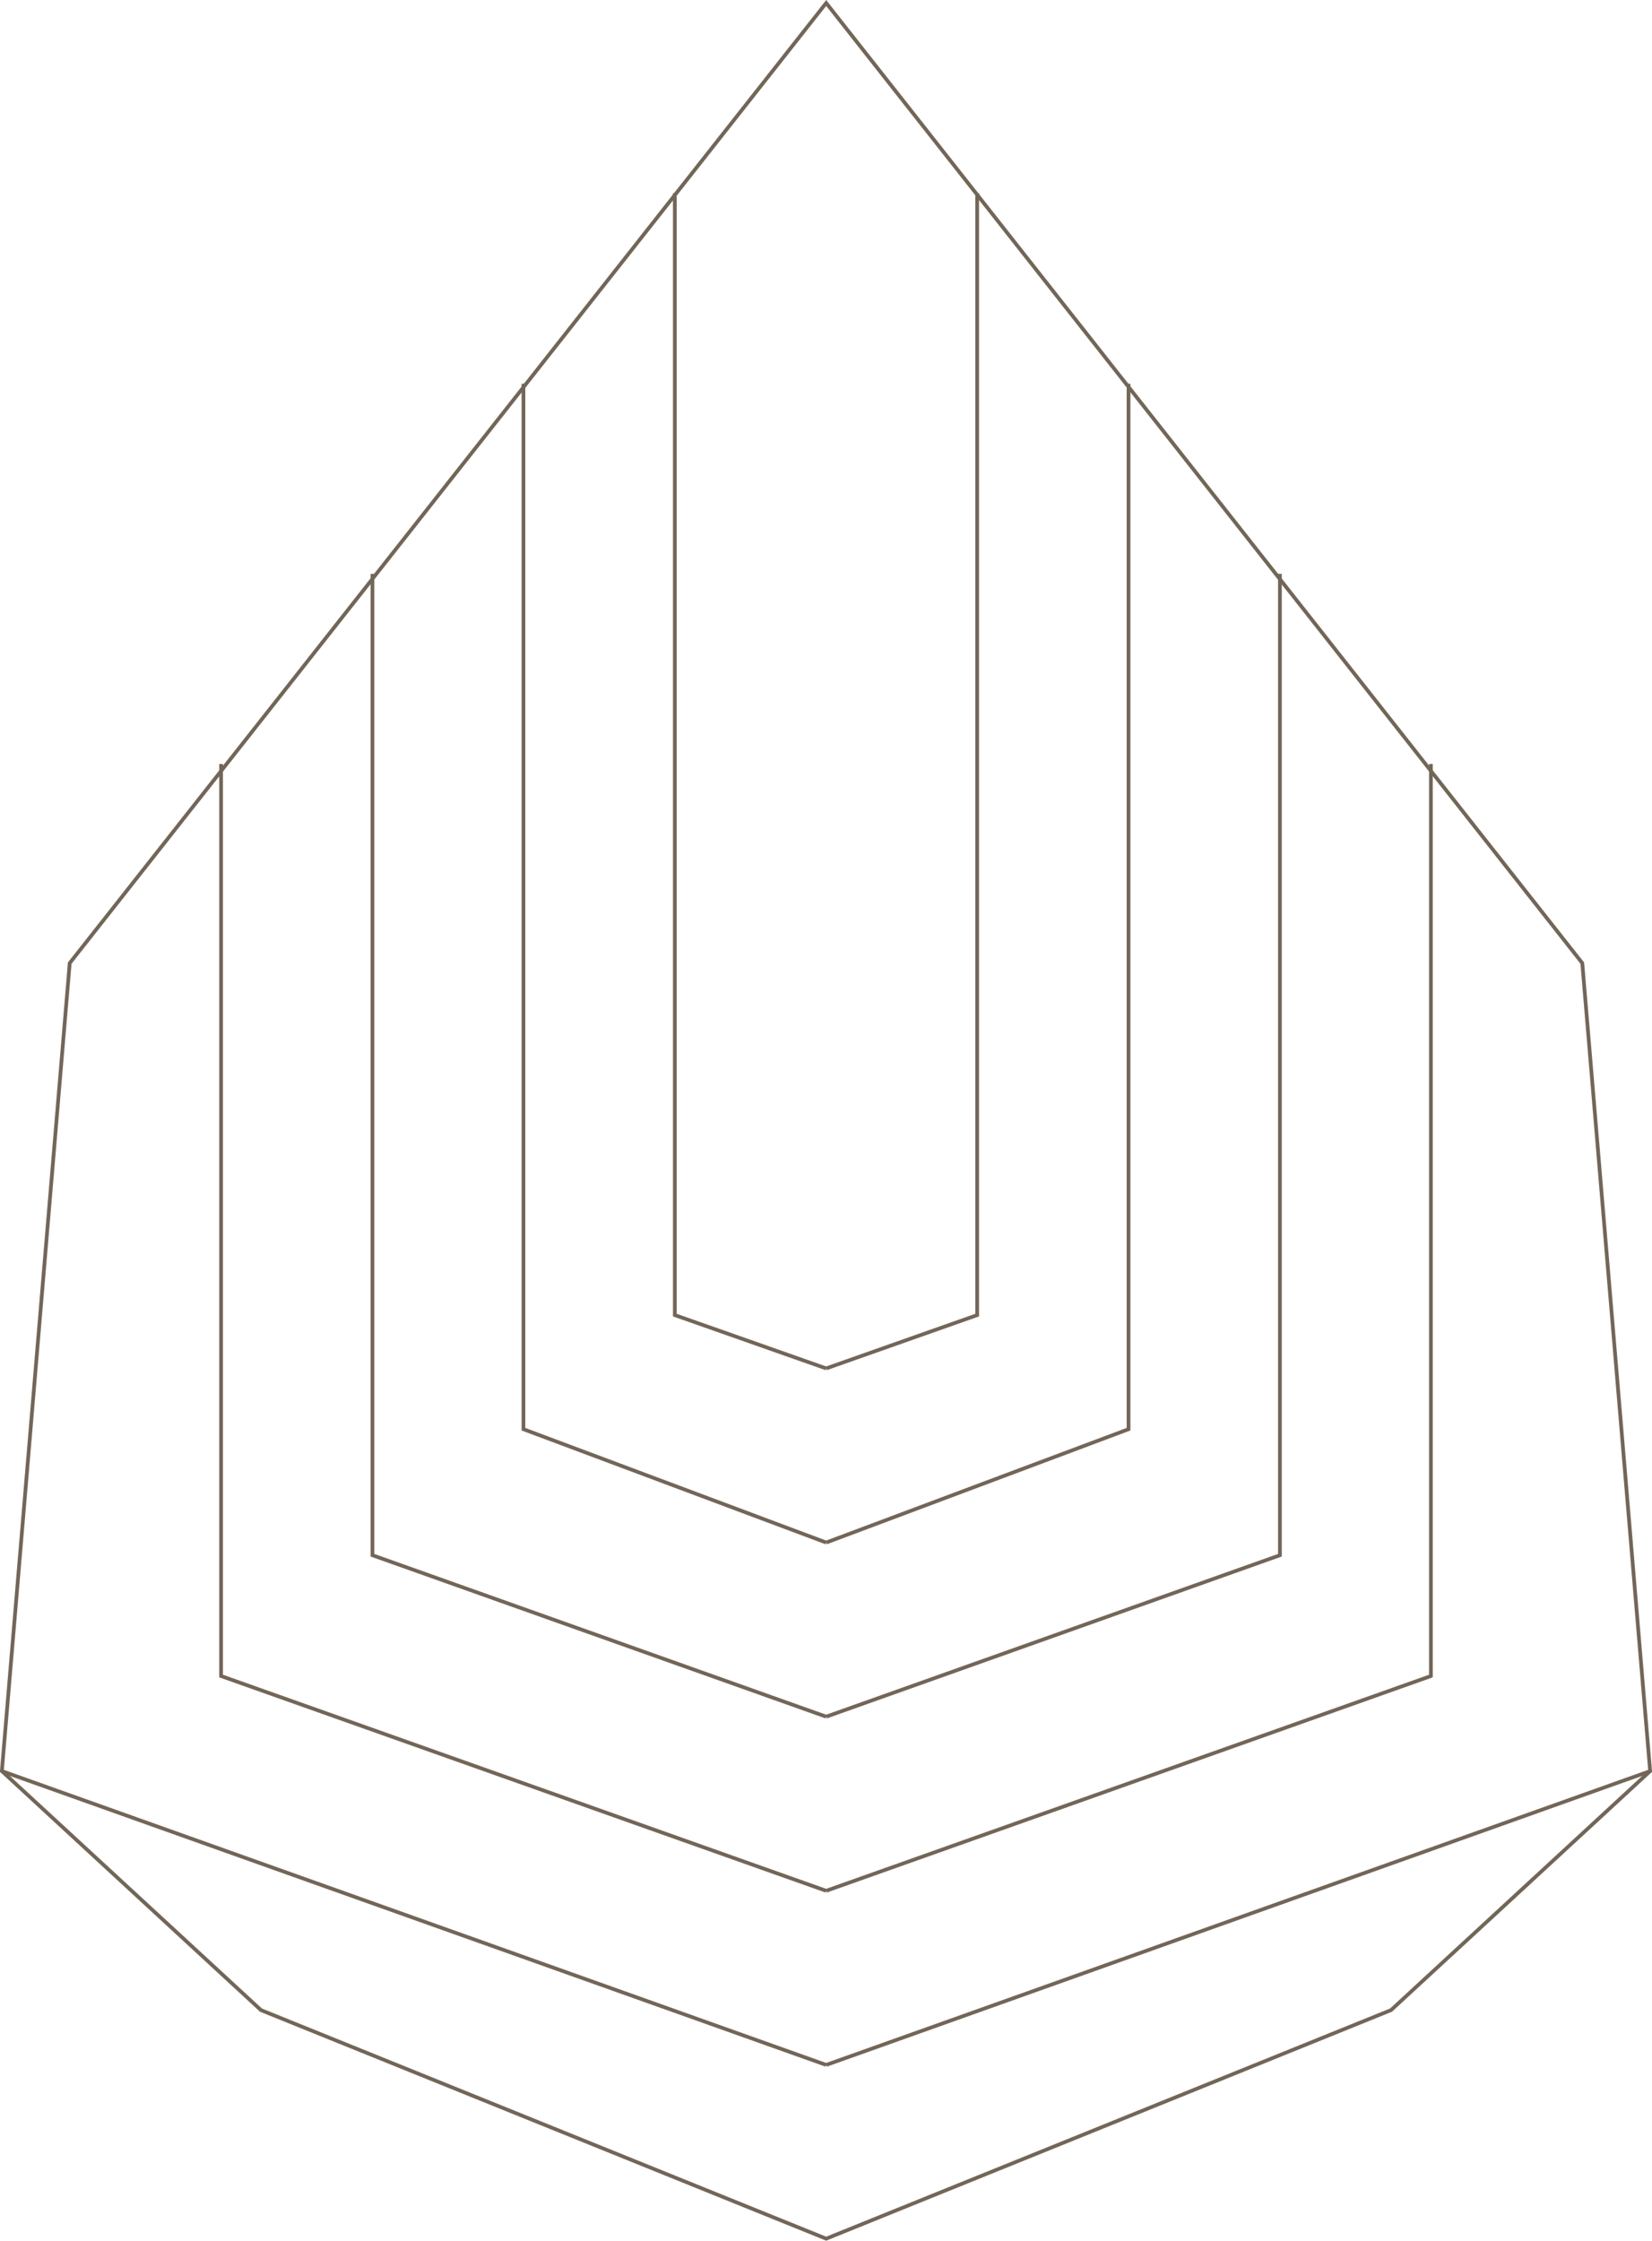 <?xml version="1.0" encoding="iso-8859-1"?>
<!-- Generator: Adobe Illustrator 16.0.3, SVG Export Plug-In . SVG Version: 6.00 Build 0)  -->
<!DOCTYPE svg PUBLIC "-//W3C//DTD SVG 1.1//EN" "http://www.w3.org/Graphics/SVG/1.1/DTD/svg11.dtd">
<svg version="1.1" id="Layer_1" xmlns="http://www.w3.org/2000/svg" xmlns:xlink="http://www.w3.org/1999/xlink" x="0px" y="0px"
	 width="443.1px" height="601px" viewBox="0 0 443.1 601" style="enable-background:new 0 0 443.1 601;" xml:space="preserve">
<style type="text/css">
<![CDATA[
	.st0{clip-path:url(#SVGID_4_);fill:none;stroke:#726658;stroke-miterlimit:10;}
	.st1{fill:none;stroke:#726658;stroke-miterlimit:10;}
	.st2{clip-path:url(#SVGID_2_);fill:none;stroke:#726658;stroke-miterlimit:10;}
]]>
</style>
<g>
	<defs>
		<rect id="SVGID_1_" width="443.1" height="601"/>
	</defs>
	<clipPath id="SVGID_2_">
		<use xlink:href="#SVGID_1_"  style="overflow:visible;"/>
	</clipPath>
	<line class="st2" x1="221.6" y1="553.8" x2="0.5" y2="475"/>
</g>
<polyline class="st1" points="221.6,507.1 59.3,449.5 59.3,204.9 "/>
<polyline class="st1" points="221.6,460.4 99.9,417.1 99.9,153.9 "/>
<polyline class="st1" points="221.6,413.7 140.4,383.3 140.4,102.9 "/>
<g>
	<defs>
		<rect id="SVGID_3_" width="443.1" height="601"/>
	</defs>
	<clipPath id="SVGID_4_">
		<use xlink:href="#SVGID_3_"  style="overflow:visible;"/>
	</clipPath>
	<polygon class="st0" points="221.6,0.8 424.4,258.3 442.6,475 373.1,539.1 221.6,600.4 70,539.1 0.5,475 18.7,258.3 	"/>
	<line class="st0" x1="221.6" y1="553.8" x2="442.6" y2="475"/>
</g>
<polyline class="st1" points="221.6,507.1 383.8,449.5 383.8,204.9 "/>
<polyline class="st1" points="221.6,460.4 343.3,417.1 343.3,153.9 "/>
<polyline class="st1" points="221.6,413.7 302.7,383.3 302.7,102.9 "/>
<polyline class="st1" points="221.6,367 181,352.7 181,51.8 "/>
<polyline class="st1" points="221.6,367 262.1,352.7 262.1,51.8 "/>
</svg>
